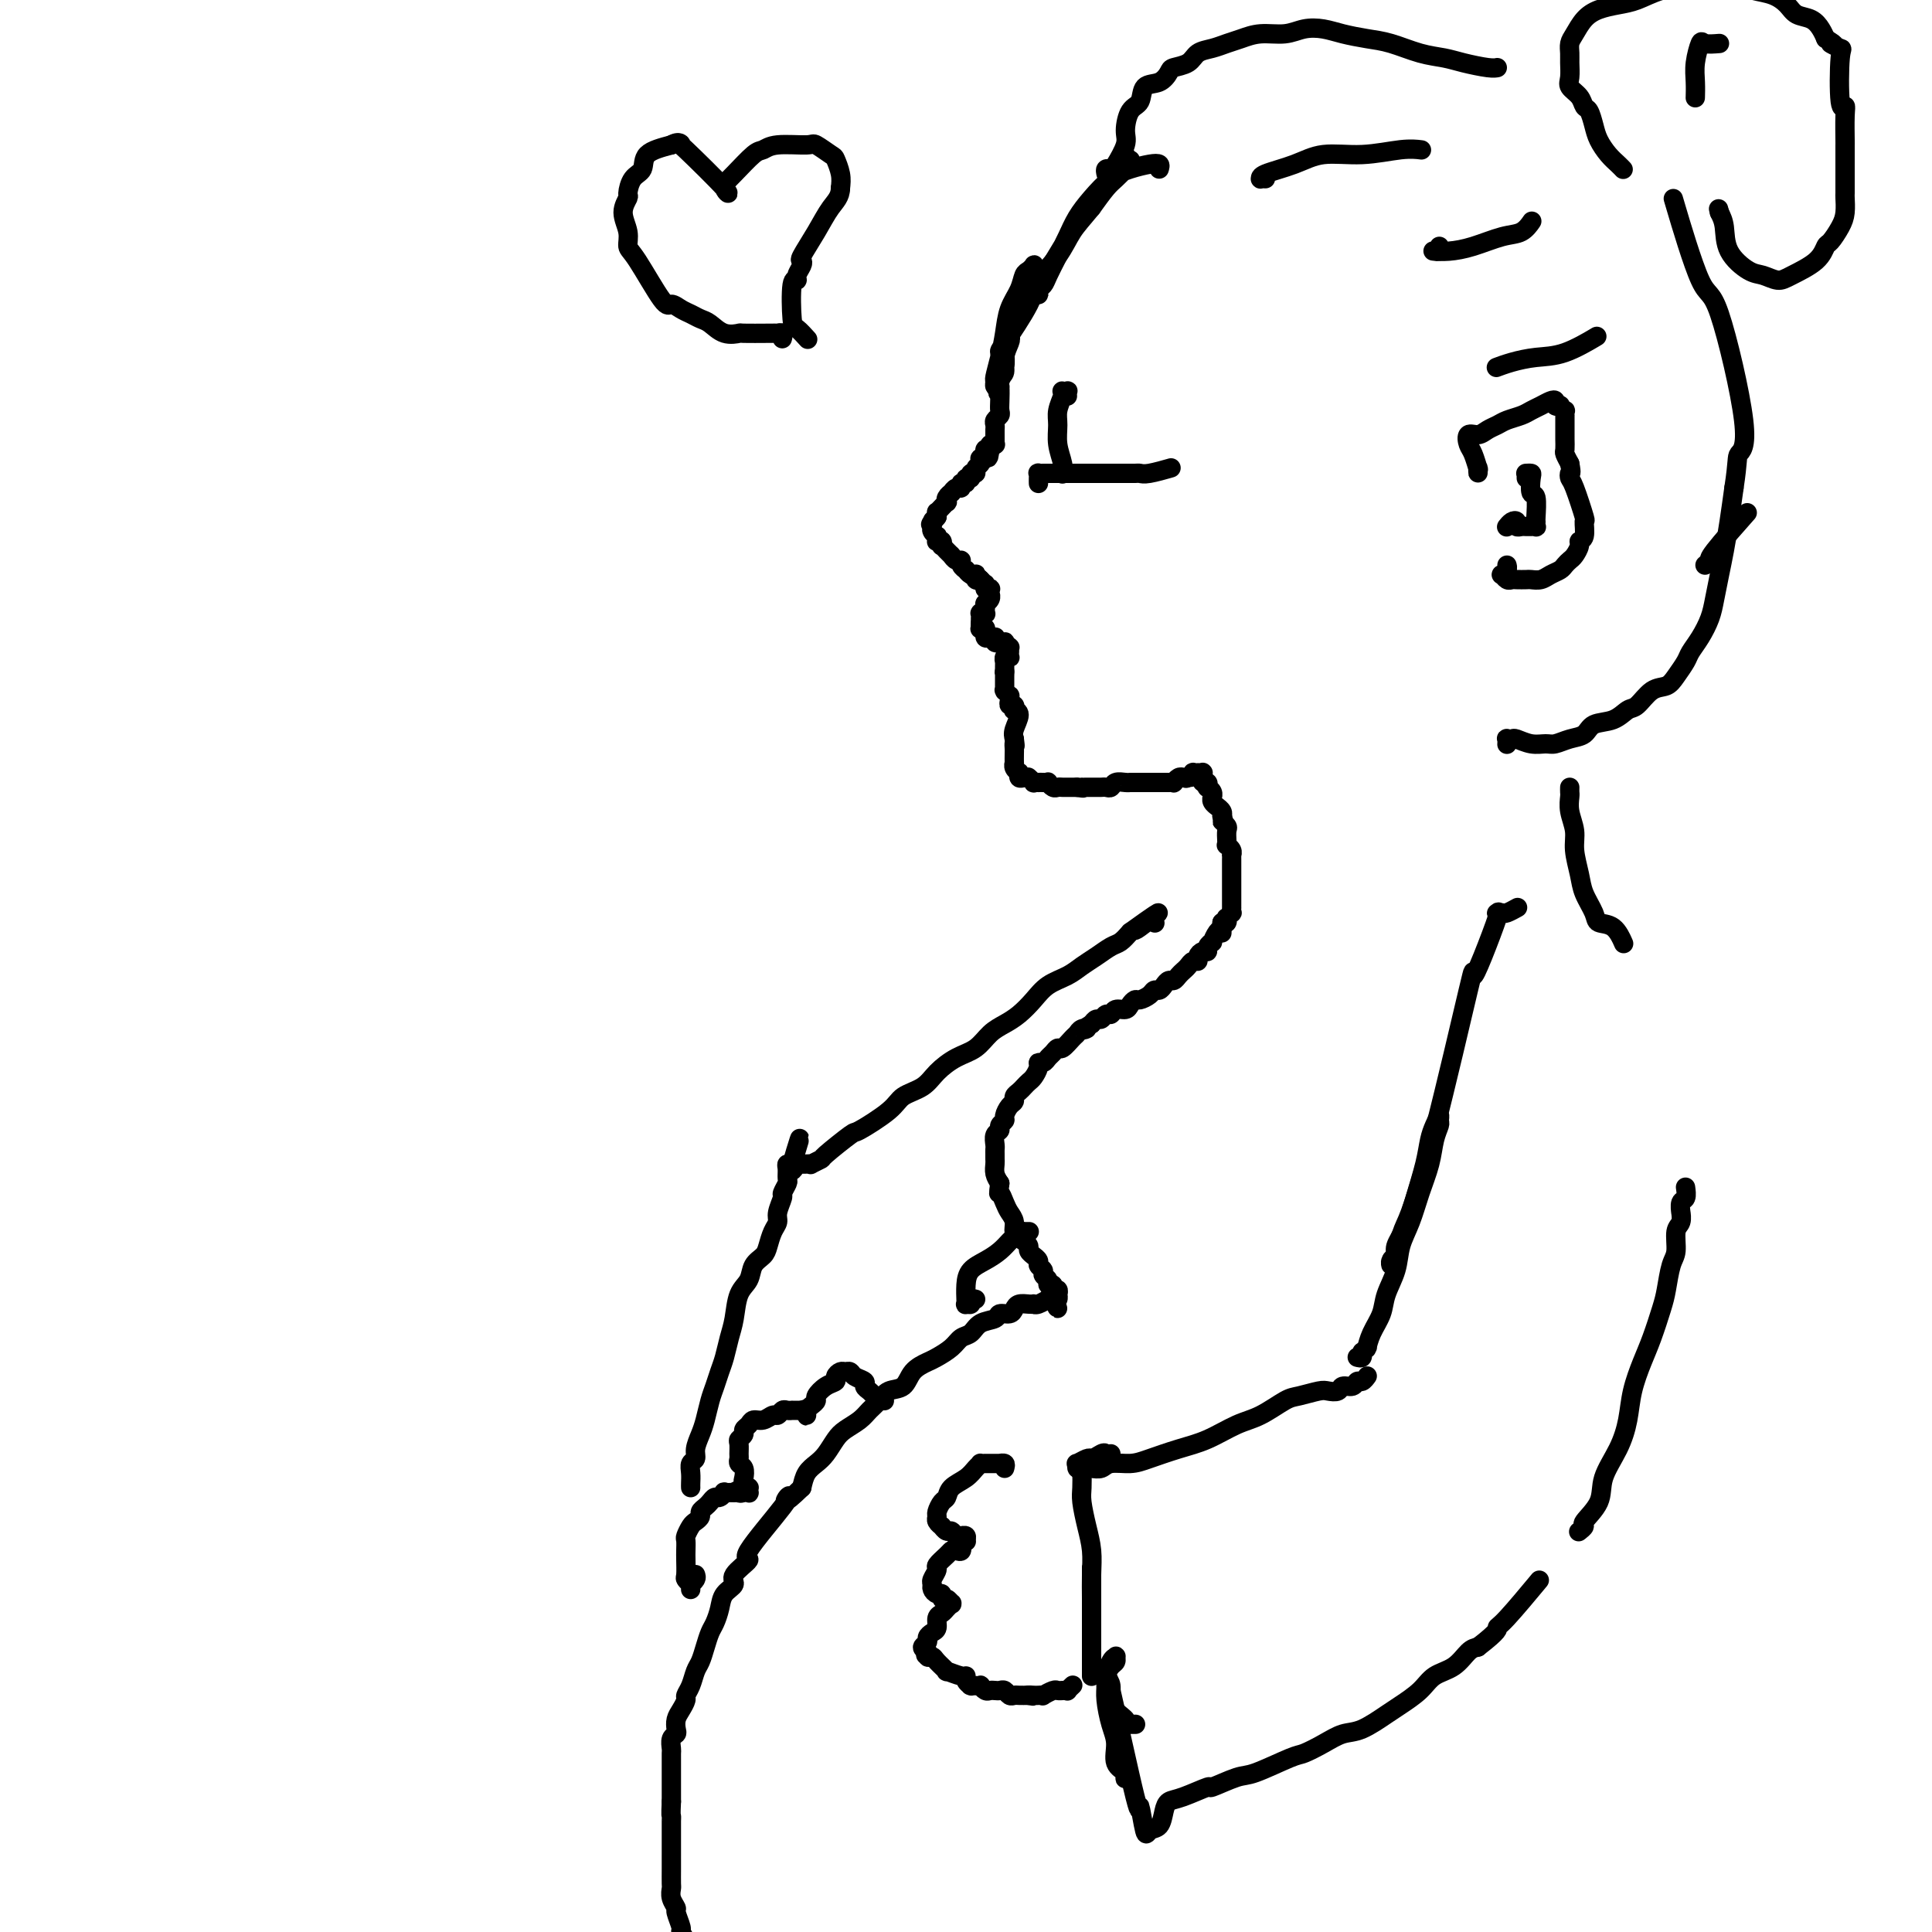 <svg viewBox='0 0 400 400' version='1.1' xmlns='http://www.w3.org/2000/svg' xmlns:xlink='http://www.w3.org/1999/xlink'><g fill='none' stroke='rgb(0,0,0)' stroke-width='4' stroke-linecap='round' stroke-linejoin='round'><path d='M240,35c0.130,-0.402 0.261,-0.803 0,-1c-0.261,-0.197 -0.913,-0.188 -2,0c-1.087,0.188 -2.609,0.556 -4,1c-1.391,0.444 -2.652,0.964 -4,2c-1.348,1.036 -2.785,2.588 -4,4c-1.215,1.412 -2.209,2.683 -3,4c-0.791,1.317 -1.378,2.681 -2,4c-0.622,1.319 -1.277,2.592 -2,4c-0.723,1.408 -1.514,2.952 -2,4c-0.486,1.048 -0.667,1.599 -1,2c-0.333,0.401 -0.818,0.651 -1,1c-0.182,0.349 -0.061,0.798 0,1c0.061,0.202 0.064,0.159 0,0c-0.064,-0.159 -0.194,-0.433 0,-1c0.194,-0.567 0.712,-1.428 1,-2c0.288,-0.572 0.346,-0.857 1,-2c0.654,-1.143 1.904,-3.145 3,-5c1.096,-1.855 2.037,-3.563 3,-5c0.963,-1.437 1.946,-2.604 3,-4c1.054,-1.396 2.177,-3.020 3,-4c0.823,-0.980 1.345,-1.316 2,-2c0.655,-0.684 1.444,-1.714 2,-2c0.556,-0.286 0.879,0.174 1,0c0.121,-0.174 0.040,-0.983 0,-1c-0.040,-0.017 -0.040,0.756 0,1c0.040,0.244 0.121,-0.042 0,0c-0.121,0.042 -0.445,0.413 -1,1c-0.555,0.587 -1.342,1.389 -2,2c-0.658,0.611 -1.188,1.032 -2,2c-0.812,0.968 -1.906,2.484 -3,4'/><path d='M226,43c-1.869,2.290 -3.040,3.514 -4,5c-0.960,1.486 -1.707,3.234 -3,5c-1.293,1.766 -3.131,3.552 -4,5c-0.869,1.448 -0.769,2.560 -2,5c-1.231,2.440 -3.794,6.208 -5,8c-1.206,1.792 -1.056,1.606 -1,2c0.056,0.394 0.019,1.367 0,2c-0.019,0.633 -0.020,0.925 0,1c0.020,0.075 0.060,-0.069 0,0c-0.060,0.069 -0.220,0.349 0,0c0.220,-0.349 0.818,-1.329 1,-2c0.182,-0.671 -0.054,-1.033 0,-2c0.054,-0.967 0.396,-2.539 1,-4c0.604,-1.461 1.468,-2.811 2,-4c0.532,-1.189 0.731,-2.217 1,-3c0.269,-0.783 0.609,-1.321 1,-2c0.391,-0.679 0.834,-1.499 1,-2c0.166,-0.501 0.055,-0.683 0,-1c-0.055,-0.317 -0.055,-0.770 0,-1c0.055,-0.230 0.166,-0.236 0,0c-0.166,0.236 -0.608,0.715 -1,1c-0.392,0.285 -0.735,0.375 -1,1c-0.265,0.625 -0.453,1.786 -1,3c-0.547,1.214 -1.453,2.482 -2,4c-0.547,1.518 -0.736,3.286 -1,5c-0.264,1.714 -0.604,3.374 -1,5c-0.396,1.626 -0.848,3.219 -1,4c-0.152,0.781 -0.002,0.749 0,1c0.002,0.251 -0.142,0.786 0,1c0.142,0.214 0.571,0.107 1,0'/><path d='M207,80c-0.684,2.952 -0.392,0.331 0,-1c0.392,-1.331 0.886,-1.372 1,-2c0.114,-0.628 -0.152,-1.844 0,-3c0.152,-1.156 0.720,-2.254 1,-3c0.280,-0.746 0.271,-1.141 0,-1c-0.271,0.141 -0.804,0.818 -1,1c-0.196,0.182 -0.056,-0.131 0,0c0.056,0.131 0.029,0.705 0,1c-0.029,0.295 -0.060,0.309 0,1c0.060,0.691 0.212,2.059 0,3c-0.212,0.941 -0.788,1.457 -1,2c-0.212,0.543 -0.061,1.115 0,2c0.061,0.885 0.030,2.082 0,3c-0.030,0.918 -0.061,1.555 0,2c0.061,0.445 0.212,0.698 0,1c-0.212,0.302 -0.789,0.654 -1,1c-0.211,0.346 -0.057,0.685 0,1c0.057,0.315 0.015,0.605 0,1c-0.015,0.395 -0.004,0.894 0,1c0.004,0.106 0.001,-0.182 0,0c-0.001,0.182 -0.001,0.833 0,1c0.001,0.167 0.001,-0.151 0,0c-0.001,0.151 -0.004,0.772 0,1c0.004,0.228 0.015,0.064 0,0c-0.015,-0.064 -0.056,-0.027 0,0c0.056,0.027 0.207,0.046 0,0c-0.207,-0.046 -0.774,-0.156 -1,0c-0.226,0.156 -0.113,0.578 0,1'/><path d='M205,93c-0.635,3.399 -0.223,0.897 0,0c0.223,-0.897 0.256,-0.189 0,0c-0.256,0.189 -0.800,-0.142 -1,0c-0.200,0.142 -0.057,0.756 0,1c0.057,0.244 0.029,0.117 0,0c-0.029,-0.117 -0.059,-0.224 0,0c0.059,0.224 0.208,0.781 0,1c-0.208,0.219 -0.773,0.101 -1,0c-0.227,-0.101 -0.118,-0.186 0,0c0.118,0.186 0.243,0.642 0,1c-0.243,0.358 -0.854,0.617 -1,1c-0.146,0.383 0.172,0.891 0,1c-0.172,0.109 -0.835,-0.182 -1,0c-0.165,0.182 0.167,0.837 0,1c-0.167,0.163 -0.832,-0.168 -1,0c-0.168,0.168 0.161,0.834 0,1c-0.161,0.166 -0.813,-0.166 -1,0c-0.187,0.166 0.090,0.832 0,1c-0.090,0.168 -0.546,-0.161 -1,0c-0.454,0.161 -0.905,0.813 -1,1c-0.095,0.187 0.167,-0.089 0,0c-0.167,0.089 -0.762,0.545 -1,1c-0.238,0.455 -0.120,0.911 0,1c0.120,0.089 0.242,-0.187 0,0c-0.242,0.187 -0.850,0.838 -1,1c-0.150,0.162 0.156,-0.167 0,0c-0.156,0.167 -0.774,0.828 -1,1c-0.226,0.172 -0.061,-0.146 0,0c0.061,0.146 0.017,0.756 0,1c-0.017,0.244 -0.009,0.122 0,0'/><path d='M194,107c-1.928,2.408 -1.248,1.429 -1,1c0.248,-0.429 0.066,-0.308 0,0c-0.066,0.308 -0.014,0.805 0,1c0.014,0.195 -0.010,0.090 0,0c0.010,-0.090 0.056,-0.164 0,0c-0.056,0.164 -0.212,0.566 0,1c0.212,0.434 0.793,0.900 1,1c0.207,0.100 0.042,-0.165 0,0c-0.042,0.165 0.040,0.761 0,1c-0.040,0.239 -0.203,0.121 0,0c0.203,-0.121 0.771,-0.244 1,0c0.229,0.244 0.118,0.854 0,1c-0.118,0.146 -0.242,-0.171 0,0c0.242,0.171 0.849,0.829 1,1c0.151,0.171 -0.153,-0.146 0,0c0.153,0.146 0.763,0.756 1,1c0.237,0.244 0.101,0.120 0,0c-0.101,-0.120 -0.167,-0.238 0,0c0.167,0.238 0.566,0.833 1,1c0.434,0.167 0.904,-0.095 1,0c0.096,0.095 -0.181,0.548 0,1c0.181,0.452 0.819,0.905 1,1c0.181,0.095 -0.096,-0.167 0,0c0.096,0.167 0.564,0.763 1,1c0.436,0.237 0.838,0.115 1,0c0.162,-0.115 0.082,-0.223 0,0c-0.082,0.223 -0.166,0.778 0,1c0.166,0.222 0.583,0.111 1,0'/><path d='M203,120c1.563,1.563 0.472,0.470 0,0c-0.472,-0.470 -0.324,-0.318 0,0c0.324,0.318 0.823,0.804 1,1c0.177,0.196 0.033,0.104 0,0c-0.033,-0.104 0.044,-0.220 0,0c-0.044,0.220 -0.208,0.776 0,1c0.208,0.224 0.789,0.115 1,0c0.211,-0.115 0.053,-0.237 0,0c-0.053,0.237 -0.000,0.833 0,1c0.000,0.167 -0.053,-0.095 0,0c0.053,0.095 0.210,0.548 0,1c-0.210,0.452 -0.788,0.905 -1,1c-0.212,0.095 -0.057,-0.167 0,0c0.057,0.167 0.016,0.763 0,1c-0.016,0.237 -0.008,0.116 0,0c0.008,-0.116 0.016,-0.228 0,0c-0.016,0.228 -0.057,0.797 0,1c0.057,0.203 0.211,0.041 0,0c-0.211,-0.041 -0.789,0.041 -1,0c-0.211,-0.041 -0.057,-0.203 0,0c0.057,0.203 0.015,0.773 0,1c-0.015,0.227 -0.004,0.112 0,0c0.004,-0.112 0.001,-0.223 0,0c-0.001,0.223 -0.000,0.778 0,1c0.000,0.222 0.000,0.111 0,0'/><path d='M203,129c-0.061,1.636 -0.213,1.227 0,1c0.213,-0.227 0.792,-0.271 1,0c0.208,0.271 0.045,0.858 0,1c-0.045,0.142 0.027,-0.159 0,0c-0.027,0.159 -0.152,0.778 0,1c0.152,0.222 0.581,0.045 1,0c0.419,-0.045 0.829,0.040 1,0c0.171,-0.040 0.102,-0.207 0,0c-0.102,0.207 -0.238,0.786 0,1c0.238,0.214 0.849,0.061 1,0c0.151,-0.061 -0.157,-0.030 0,0c0.157,0.030 0.778,0.061 1,0c0.222,-0.061 0.045,-0.212 0,0c-0.045,0.212 0.040,0.788 0,1c-0.040,0.212 -0.207,0.061 0,0c0.207,-0.061 0.787,-0.030 1,0c0.213,0.030 0.057,0.060 0,0c-0.057,-0.060 -0.016,-0.208 0,0c0.016,0.208 0.005,0.774 0,1c-0.005,0.226 -0.005,0.112 0,0c0.005,-0.112 0.015,-0.222 0,0c-0.015,0.222 -0.057,0.777 0,1c0.057,0.223 0.211,0.115 0,0c-0.211,-0.115 -0.789,-0.238 -1,0c-0.211,0.238 -0.057,0.837 0,1c0.057,0.163 0.015,-0.110 0,0c-0.015,0.110 -0.004,0.603 0,1c0.004,0.397 0.002,0.699 0,1'/><path d='M208,139c-0.155,0.574 -0.041,0.009 0,0c0.041,-0.009 0.011,0.537 0,1c-0.011,0.463 -0.003,0.841 0,1c0.003,0.159 0.001,0.099 0,0c-0.001,-0.099 0.000,-0.236 0,0c-0.000,0.236 -0.001,0.847 0,1c0.001,0.153 0.004,-0.151 0,0c-0.004,0.151 -0.015,0.758 0,1c0.015,0.242 0.057,0.120 0,0c-0.057,-0.120 -0.212,-0.238 0,0c0.212,0.238 0.793,0.833 1,1c0.207,0.167 0.042,-0.095 0,0c-0.042,0.095 0.040,0.547 0,1c-0.040,0.453 -0.202,0.907 0,1c0.202,0.093 0.768,-0.176 1,0c0.232,0.176 0.128,0.796 0,1c-0.128,0.204 -0.282,-0.007 0,0c0.282,0.007 0.999,0.233 1,1c0.001,0.767 -0.714,2.076 -1,3c-0.286,0.924 -0.143,1.462 0,2'/><path d='M210,153c0.309,2.339 0.083,1.186 0,1c-0.083,-0.186 -0.023,0.594 0,1c0.023,0.406 0.010,0.438 0,1c-0.010,0.562 -0.017,1.653 0,2c0.017,0.347 0.057,-0.050 0,0c-0.057,0.050 -0.211,0.548 0,1c0.211,0.452 0.788,0.857 1,1c0.212,0.143 0.060,0.024 0,0c-0.060,-0.024 -0.026,0.046 0,0c0.026,-0.046 0.046,-0.208 0,0c-0.046,0.208 -0.157,0.787 0,1c0.157,0.213 0.582,0.061 1,0c0.418,-0.061 0.829,-0.030 1,0c0.171,0.030 0.102,0.061 0,0c-0.102,-0.061 -0.238,-0.212 0,0c0.238,0.212 0.851,0.789 1,1c0.149,0.211 -0.166,0.057 0,0c0.166,-0.057 0.814,-0.016 1,0c0.186,0.016 -0.091,0.008 0,0c0.091,-0.008 0.549,-0.016 1,0c0.451,0.016 0.894,0.057 1,0c0.106,-0.057 -0.125,-0.211 0,0c0.125,0.211 0.607,0.789 1,1c0.393,0.211 0.696,0.057 1,0c0.304,-0.057 0.607,-0.015 1,0c0.393,0.015 0.876,0.004 1,0c0.124,-0.004 -0.111,-0.001 0,0c0.111,0.001 0.568,0.000 1,0c0.432,-0.000 0.838,-0.000 1,0c0.162,0.000 0.081,0.000 0,0'/><path d='M223,163c1.937,0.309 1.278,0.083 1,0c-0.278,-0.083 -0.177,-0.023 0,0c0.177,0.023 0.429,0.007 1,0c0.571,-0.007 1.462,-0.006 2,0c0.538,0.006 0.725,0.016 1,0c0.275,-0.016 0.638,-0.057 1,0c0.362,0.057 0.723,0.211 1,0c0.277,-0.211 0.469,-0.789 1,-1c0.531,-0.211 1.400,-0.057 2,0c0.600,0.057 0.932,0.015 1,0c0.068,-0.015 -0.126,-0.004 0,0c0.126,0.004 0.574,0.001 1,0c0.426,-0.001 0.831,-0.000 1,0c0.169,0.000 0.102,0.000 0,0c-0.102,-0.000 -0.238,-0.000 0,0c0.238,0.000 0.851,0.000 1,0c0.149,-0.000 -0.168,-0.000 0,0c0.168,0.000 0.819,0.000 1,0c0.181,-0.000 -0.109,-0.000 0,0c0.109,0.000 0.617,0.000 1,0c0.383,-0.000 0.643,-0.000 1,0c0.357,0.000 0.813,0.000 1,0c0.187,-0.000 0.107,-0.000 0,0c-0.107,0.000 -0.240,0.001 0,0c0.240,-0.001 0.852,-0.004 1,0c0.148,0.004 -0.167,0.015 0,0c0.167,-0.015 0.818,-0.056 1,0c0.182,0.056 -0.105,0.207 0,0c0.105,-0.207 0.601,-0.774 1,-1c0.399,-0.226 0.699,-0.113 1,0'/><path d='M245,161c3.647,-0.326 1.766,-0.140 1,0c-0.766,0.140 -0.415,0.234 0,0c0.415,-0.234 0.896,-0.795 1,-1c0.104,-0.205 -0.168,-0.055 0,0c0.168,0.055 0.776,0.015 1,0c0.224,-0.015 0.064,-0.004 0,0c-0.064,0.004 -0.031,0.001 0,0c0.031,-0.001 0.061,0.000 0,0c-0.061,-0.000 -0.212,-0.001 0,0c0.212,0.001 0.789,0.004 1,0c0.211,-0.004 0.056,-0.015 0,0c-0.056,0.015 -0.015,0.055 0,0c0.015,-0.055 0.003,-0.207 0,0c-0.003,0.207 0.003,0.772 0,1c-0.003,0.228 -0.015,0.118 0,0c0.015,-0.118 0.055,-0.242 0,0c-0.055,0.242 -0.207,0.852 0,1c0.207,0.148 0.773,-0.167 1,0c0.227,0.167 0.114,0.814 0,1c-0.114,0.186 -0.228,-0.091 0,0c0.228,0.091 0.797,0.550 1,1c0.203,0.450 0.039,0.890 0,1c-0.039,0.110 0.046,-0.111 0,0c-0.046,0.111 -0.222,0.555 0,1c0.222,0.445 0.844,0.890 1,1c0.156,0.110 -0.154,-0.115 0,0c0.154,0.115 0.772,0.569 1,1c0.228,0.431 0.065,0.837 0,1c-0.065,0.163 -0.033,0.081 0,0'/><path d='M253,169c0.713,1.567 -0.005,0.984 0,1c0.005,0.016 0.732,0.630 1,1c0.268,0.370 0.075,0.494 0,1c-0.075,0.506 -0.034,1.393 0,2c0.034,0.607 0.062,0.932 0,1c-0.062,0.068 -0.213,-0.122 0,0c0.213,0.122 0.789,0.558 1,1c0.211,0.442 0.057,0.892 0,1c-0.057,0.108 -0.015,-0.125 0,0c0.015,0.125 0.004,0.607 0,1c-0.004,0.393 -0.001,0.697 0,1c0.001,0.303 0.000,0.606 0,1c-0.000,0.394 -0.000,0.880 0,1c0.000,0.120 0.000,-0.127 0,0c-0.000,0.127 -0.000,0.626 0,1c0.000,0.374 0.000,0.621 0,1c-0.000,0.379 -0.000,0.889 0,1c0.000,0.111 0.000,-0.178 0,0c-0.000,0.178 -0.000,0.822 0,1c0.000,0.178 0.000,-0.111 0,0c-0.000,0.111 -0.000,0.622 0,1c0.000,0.378 0.001,0.622 0,1c-0.001,0.378 -0.004,0.890 0,1c0.004,0.110 0.015,-0.182 0,0c-0.015,0.182 -0.056,0.837 0,1c0.056,0.163 0.208,-0.166 0,0c-0.208,0.166 -0.777,0.828 -1,1c-0.223,0.172 -0.098,-0.146 0,0c0.098,0.146 0.171,0.756 0,1c-0.171,0.244 -0.585,0.122 -1,0'/><path d='M253,191c-0.012,3.637 -0.041,1.730 0,1c0.041,-0.730 0.150,-0.284 0,0c-0.150,0.284 -0.561,0.406 -1,1c-0.439,0.594 -0.905,1.661 -1,2c-0.095,0.339 0.181,-0.050 0,0c-0.181,0.050 -0.818,0.539 -1,1c-0.182,0.461 0.092,0.893 0,1c-0.092,0.107 -0.549,-0.112 -1,0c-0.451,0.112 -0.894,0.555 -1,1c-0.106,0.445 0.126,0.893 0,1c-0.126,0.107 -0.611,-0.125 -1,0c-0.389,0.125 -0.682,0.607 -1,1c-0.318,0.393 -0.663,0.696 -1,1c-0.337,0.304 -0.668,0.607 -1,1c-0.332,0.393 -0.667,0.875 -1,1c-0.333,0.125 -0.666,-0.107 -1,0c-0.334,0.107 -0.671,0.555 -1,1c-0.329,0.445 -0.651,0.889 -1,1c-0.349,0.111 -0.724,-0.111 -1,0c-0.276,0.111 -0.454,0.556 -1,1c-0.546,0.444 -1.459,0.888 -2,1c-0.541,0.112 -0.708,-0.110 -1,0c-0.292,0.110 -0.708,0.550 -1,1c-0.292,0.450 -0.459,0.909 -1,1c-0.541,0.091 -1.454,-0.187 -2,0c-0.546,0.187 -0.724,0.837 -1,1c-0.276,0.163 -0.651,-0.163 -1,0c-0.349,0.163 -0.671,0.813 -1,1c-0.329,0.187 -0.665,-0.089 -1,0c-0.335,0.089 -0.667,0.545 -1,1'/><path d='M226,212c-2.810,1.633 -1.334,1.216 -1,1c0.334,-0.216 -0.474,-0.230 -1,0c-0.526,0.230 -0.771,0.706 -1,1c-0.229,0.294 -0.443,0.407 -1,1c-0.557,0.593 -1.458,1.665 -2,2c-0.542,0.335 -0.723,-0.069 -1,0c-0.277,0.069 -0.648,0.609 -1,1c-0.352,0.391 -0.686,0.633 -1,1c-0.314,0.367 -0.609,0.858 -1,1c-0.391,0.142 -0.878,-0.064 -1,0c-0.122,0.064 0.122,0.398 0,1c-0.122,0.602 -0.611,1.471 -1,2c-0.389,0.529 -0.678,0.719 -1,1c-0.322,0.281 -0.677,0.652 -1,1c-0.323,0.348 -0.612,0.674 -1,1c-0.388,0.326 -0.873,0.651 -1,1c-0.127,0.349 0.106,0.723 0,1c-0.106,0.277 -0.549,0.456 -1,1c-0.451,0.544 -0.909,1.454 -1,2c-0.091,0.546 0.186,0.727 0,1c-0.186,0.273 -0.834,0.636 -1,1c-0.166,0.364 0.152,0.727 0,1c-0.152,0.273 -0.773,0.454 -1,1c-0.227,0.546 -0.061,1.455 0,2c0.061,0.545 0.016,0.726 0,1c-0.016,0.274 -0.001,0.640 0,1c0.001,0.360 -0.010,0.715 0,1c0.010,0.285 0.041,0.500 0,1c-0.041,0.500 -0.155,1.286 0,2c0.155,0.714 0.577,1.357 1,2'/><path d='M207,245c-0.359,2.833 -0.255,1.916 0,2c0.255,0.084 0.661,1.171 1,2c0.339,0.829 0.612,1.402 1,2c0.388,0.598 0.891,1.221 1,2c0.109,0.779 -0.177,1.714 0,2c0.177,0.286 0.817,-0.078 1,0c0.183,0.078 -0.090,0.599 0,1c0.090,0.401 0.545,0.681 1,1c0.455,0.319 0.911,0.677 1,1c0.089,0.323 -0.187,0.611 0,1c0.187,0.389 0.839,0.878 1,1c0.161,0.122 -0.168,-0.122 0,0c0.168,0.122 0.834,0.610 1,1c0.166,0.390 -0.167,0.683 0,1c0.167,0.317 0.833,0.658 1,1c0.167,0.342 -0.167,0.684 0,1c0.167,0.316 0.833,0.605 1,1c0.167,0.395 -0.165,0.894 0,1c0.165,0.106 0.829,-0.182 1,0c0.171,0.182 -0.150,0.834 0,1c0.150,0.166 0.772,-0.153 1,0c0.228,0.153 0.062,0.777 0,1c-0.062,0.223 -0.019,0.046 0,0c0.019,-0.046 0.015,0.039 0,0c-0.015,-0.039 -0.043,-0.203 0,0c0.043,0.203 0.155,0.772 0,1c-0.155,0.228 -0.578,0.114 -1,0'/><path d='M218,269c1.770,3.708 0.695,0.980 0,0c-0.695,-0.980 -1.009,-0.210 -1,0c0.009,0.210 0.340,-0.140 0,0c-0.340,0.140 -1.352,0.769 -2,1c-0.648,0.231 -0.933,0.065 -1,0c-0.067,-0.065 0.085,-0.027 0,0c-0.085,0.027 -0.408,0.045 -1,0c-0.592,-0.045 -1.452,-0.152 -2,0c-0.548,0.152 -0.784,0.565 -1,1c-0.216,0.435 -0.414,0.894 -1,1c-0.586,0.106 -1.561,-0.141 -2,0c-0.439,0.141 -0.343,0.670 -1,1c-0.657,0.330 -2.067,0.459 -3,1c-0.933,0.541 -1.390,1.492 -2,2c-0.610,0.508 -1.375,0.571 -2,1c-0.625,0.429 -1.111,1.222 -2,2c-0.889,0.778 -2.181,1.542 -3,2c-0.819,0.458 -1.164,0.612 -2,1c-0.836,0.388 -2.164,1.010 -3,2c-0.836,0.990 -1.182,2.348 -2,3c-0.818,0.652 -2.110,0.598 -3,1c-0.890,0.402 -1.379,1.262 -2,2c-0.621,0.738 -1.374,1.356 -2,2c-0.626,0.644 -1.126,1.313 -2,2c-0.874,0.687 -2.122,1.391 -3,2c-0.878,0.609 -1.387,1.125 -2,2c-0.613,0.875 -1.329,2.111 -2,3c-0.671,0.889 -1.296,1.432 -2,2c-0.704,0.568 -1.487,1.162 -2,2c-0.513,0.838 -0.757,1.919 -1,3'/><path d='M166,308c-4.294,4.185 -3.530,2.648 -3,2c0.530,-0.648 0.827,-0.406 -1,2c-1.827,2.406 -5.778,6.976 -7,9c-1.222,2.024 0.286,1.504 0,2c-0.286,0.496 -2.367,2.010 -3,3c-0.633,0.990 0.181,1.458 0,2c-0.181,0.542 -1.358,1.159 -2,2c-0.642,0.841 -0.749,1.906 -1,3c-0.251,1.094 -0.645,2.217 -1,3c-0.355,0.783 -0.672,1.224 -1,2c-0.328,0.776 -0.666,1.885 -1,3c-0.334,1.115 -0.663,2.234 -1,3c-0.337,0.766 -0.682,1.178 -1,2c-0.318,0.822 -0.611,2.054 -1,3c-0.389,0.946 -0.875,1.605 -1,2c-0.125,0.395 0.111,0.526 0,1c-0.111,0.474 -0.569,1.292 -1,2c-0.431,0.708 -0.833,1.307 -1,2c-0.167,0.693 -0.097,1.480 0,2c0.097,0.520 0.222,0.773 0,1c-0.222,0.227 -0.792,0.428 -1,1c-0.208,0.572 -0.056,1.514 0,2c0.056,0.486 0.015,0.514 0,1c-0.015,0.486 -0.004,1.428 0,2c0.004,0.572 0.001,0.772 0,1c-0.001,0.228 -0.000,0.484 0,1c0.000,0.516 0.000,1.293 0,2c-0.000,0.707 -0.000,1.345 0,2c0.000,0.655 0.000,1.328 0,2'/><path d='M139,373c-0.155,3.260 -0.041,2.911 0,3c0.041,0.089 0.011,0.617 0,1c-0.011,0.383 -0.003,0.621 0,2c0.003,1.379 0.001,3.899 0,5c-0.001,1.101 -0.001,0.784 0,1c0.001,0.216 0.004,0.965 0,2c-0.004,1.035 -0.016,2.355 0,3c0.016,0.645 0.061,0.614 0,1c-0.061,0.386 -0.228,1.188 0,2c0.228,0.812 0.850,1.635 1,2c0.150,0.365 -0.171,0.272 0,1c0.171,0.728 0.834,2.278 1,3c0.166,0.722 -0.167,0.616 0,1c0.167,0.384 0.832,1.258 1,2c0.168,0.742 -0.161,1.354 0,2c0.161,0.646 0.813,1.328 1,2c0.187,0.672 -0.091,1.335 0,2c0.091,0.665 0.549,1.332 1,2c0.451,0.668 0.893,1.338 1,2c0.107,0.662 -0.122,1.317 0,2c0.122,0.683 0.595,1.395 1,2c0.405,0.605 0.742,1.103 1,2c0.258,0.897 0.437,2.195 1,3c0.563,0.805 1.509,1.119 2,2c0.491,0.881 0.527,2.329 1,3c0.473,0.671 1.384,0.564 2,1c0.616,0.436 0.938,1.416 1,2c0.062,0.584 -0.137,0.773 0,1c0.137,0.227 0.611,0.494 1,1c0.389,0.506 0.695,1.253 1,2'/><path d='M156,433c1.879,3.117 1.077,1.409 1,1c-0.077,-0.409 0.572,0.481 1,1c0.428,0.519 0.634,0.667 1,1c0.366,0.333 0.890,0.849 1,1c0.110,0.151 -0.194,-0.065 0,0c0.194,0.065 0.887,0.409 1,1c0.113,0.591 -0.354,1.428 0,2c0.354,0.572 1.530,0.878 2,1c0.470,0.122 0.235,0.061 0,0'/><path d='M221,82c-0.030,-0.422 -0.059,-0.844 0,-1c0.059,-0.156 0.208,-0.047 0,0c-0.208,0.047 -0.773,0.031 -1,0c-0.227,-0.031 -0.114,-0.077 0,0c0.114,0.077 0.231,0.279 0,1c-0.231,0.721 -0.808,1.962 -1,3c-0.192,1.038 0.001,1.872 0,3c-0.001,1.128 -0.196,2.550 0,4c0.196,1.450 0.784,2.929 1,4c0.216,1.071 0.062,1.735 0,2c-0.062,0.265 -0.031,0.133 0,0'/><path d='M215,100c0.002,0.083 0.005,0.166 0,0c-0.005,-0.166 -0.016,-0.580 0,-1c0.016,-0.420 0.059,-0.845 0,-1c-0.059,-0.155 -0.222,-0.042 0,0c0.222,0.042 0.828,0.011 1,0c0.172,-0.011 -0.091,-0.003 0,0c0.091,0.003 0.537,0.001 1,0c0.463,-0.001 0.943,-0.000 2,0c1.057,0.000 2.692,0.000 4,0c1.308,-0.000 2.291,0.000 3,0c0.709,-0.000 1.145,-0.000 2,0c0.855,0.000 2.127,0.001 3,0c0.873,-0.001 1.345,-0.004 2,0c0.655,0.004 1.493,0.015 2,0c0.507,-0.015 0.682,-0.056 1,0c0.318,0.056 0.778,0.207 2,0c1.222,-0.207 3.206,-0.774 4,-1c0.794,-0.226 0.397,-0.113 0,0'/><path d='M144,326c0.113,0.301 0.226,0.602 0,1c-0.226,0.398 -0.793,0.892 -1,1c-0.207,0.108 -0.056,-0.171 0,0c0.056,0.171 0.016,0.793 0,1c-0.016,0.207 -0.008,-0.001 0,0c0.008,0.001 0.016,0.209 0,0c-0.016,-0.209 -0.057,-0.836 0,-1c0.057,-0.164 0.211,0.136 0,0c-0.211,-0.136 -0.788,-0.709 -1,-1c-0.212,-0.291 -0.057,-0.300 0,-1c0.057,-0.700 0.018,-2.089 0,-3c-0.018,-0.911 -0.016,-1.343 0,-2c0.016,-0.657 0.047,-1.538 0,-2c-0.047,-0.462 -0.171,-0.505 0,-1c0.171,-0.495 0.637,-1.442 1,-2c0.363,-0.558 0.622,-0.727 1,-1c0.378,-0.273 0.875,-0.652 1,-1c0.125,-0.348 -0.122,-0.667 0,-1c0.122,-0.333 0.611,-0.682 1,-1c0.389,-0.318 0.677,-0.607 1,-1c0.323,-0.393 0.683,-0.890 1,-1c0.317,-0.110 0.593,0.167 1,0c0.407,-0.167 0.944,-0.777 1,-1c0.056,-0.223 -0.370,-0.060 0,0c0.370,0.060 1.534,0.017 2,0c0.466,-0.017 0.233,-0.009 0,0'/><path d='M152,309c1.559,-1.083 0.957,-0.290 1,0c0.043,0.290 0.729,0.079 1,0c0.271,-0.079 0.125,-0.025 0,0c-0.125,0.025 -0.229,0.022 0,0c0.229,-0.022 0.790,-0.062 1,0c0.210,0.062 0.070,0.225 0,0c-0.070,-0.225 -0.070,-0.838 0,-1c0.070,-0.162 0.211,0.125 0,0c-0.211,-0.125 -0.775,-0.664 -1,-1c-0.225,-0.336 -0.113,-0.470 0,-1c0.113,-0.530 0.227,-1.455 0,-2c-0.227,-0.545 -0.794,-0.709 -1,-1c-0.206,-0.291 -0.051,-0.708 0,-1c0.051,-0.292 -0.001,-0.460 0,-1c0.001,-0.540 0.056,-1.454 0,-2c-0.056,-0.546 -0.223,-0.725 0,-1c0.223,-0.275 0.836,-0.647 1,-1c0.164,-0.353 -0.121,-0.687 0,-1c0.121,-0.313 0.648,-0.605 1,-1c0.352,-0.395 0.528,-0.894 1,-1c0.472,-0.106 1.239,0.182 2,0c0.761,-0.182 1.514,-0.833 2,-1c0.486,-0.167 0.704,0.151 1,0c0.296,-0.151 0.671,-0.773 1,-1c0.329,-0.227 0.614,-0.061 1,0c0.386,0.061 0.874,0.016 1,0c0.126,-0.016 -0.111,-0.004 0,0c0.111,0.004 0.568,0.001 1,0c0.432,-0.001 0.838,-0.000 1,0c0.162,0.000 0.081,0.000 0,0'/><path d='M166,292c2.084,-0.676 1.293,-0.366 1,0c-0.293,0.366 -0.088,0.788 0,1c0.088,0.212 0.061,0.212 0,0c-0.061,-0.212 -0.154,-0.638 0,-1c0.154,-0.362 0.557,-0.660 1,-1c0.443,-0.340 0.927,-0.721 1,-1c0.073,-0.279 -0.265,-0.457 0,-1c0.265,-0.543 1.131,-1.452 2,-2c0.869,-0.548 1.739,-0.736 2,-1c0.261,-0.264 -0.086,-0.604 0,-1c0.086,-0.396 0.605,-0.849 1,-1c0.395,-0.151 0.665,0.001 1,0c0.335,-0.001 0.734,-0.155 1,0c0.266,0.155 0.400,0.619 1,1c0.600,0.381 1.667,0.680 2,1c0.333,0.320 -0.070,0.660 0,1c0.070,0.340 0.611,0.680 1,1c0.389,0.320 0.626,0.622 1,1c0.374,0.378 0.885,0.833 1,1c0.115,0.167 -0.165,0.045 0,0c0.165,-0.045 0.775,-0.012 1,0c0.225,0.012 0.064,0.003 0,0c-0.064,-0.003 -0.032,-0.002 0,0'/><path d='M143,308c-0.009,-0.252 -0.017,-0.503 0,-1c0.017,-0.497 0.060,-1.238 0,-2c-0.060,-0.762 -0.223,-1.543 0,-2c0.223,-0.457 0.833,-0.590 1,-1c0.167,-0.410 -0.110,-1.096 0,-2c0.110,-0.904 0.607,-2.027 1,-3c0.393,-0.973 0.683,-1.796 1,-3c0.317,-1.204 0.662,-2.790 1,-4c0.338,-1.210 0.668,-2.044 1,-3c0.332,-0.956 0.665,-2.034 1,-3c0.335,-0.966 0.671,-1.819 1,-3c0.329,-1.181 0.650,-2.690 1,-4c0.350,-1.310 0.727,-2.420 1,-4c0.273,-1.580 0.440,-3.630 1,-5c0.560,-1.370 1.512,-2.061 2,-3c0.488,-0.939 0.513,-2.124 1,-3c0.487,-0.876 1.436,-1.441 2,-2c0.564,-0.559 0.744,-1.113 1,-2c0.256,-0.887 0.589,-2.106 1,-3c0.411,-0.894 0.898,-1.462 1,-2c0.102,-0.538 -0.183,-1.046 0,-2c0.183,-0.954 0.834,-2.353 1,-3c0.166,-0.647 -0.153,-0.541 0,-1c0.153,-0.459 0.777,-1.482 1,-2c0.223,-0.518 0.046,-0.531 0,-1c-0.046,-0.469 0.039,-1.394 0,-2c-0.039,-0.606 -0.203,-0.894 0,-1c0.203,-0.106 0.772,-0.030 1,0c0.228,0.030 0.114,0.015 0,0'/><path d='M164,241c3.183,-10.365 0.642,-2.777 0,0c-0.642,2.777 0.615,0.744 1,0c0.385,-0.744 -0.103,-0.200 0,0c0.103,0.200 0.796,0.055 1,0c0.204,-0.055 -0.081,-0.018 0,0c0.081,0.018 0.528,0.019 1,0c0.472,-0.019 0.968,-0.059 1,0c0.032,0.059 -0.399,0.215 0,0c0.399,-0.215 1.630,-0.802 2,-1c0.370,-0.198 -0.121,-0.007 1,-1c1.121,-0.993 3.854,-3.171 5,-4c1.146,-0.829 0.704,-0.308 2,-1c1.296,-0.692 4.331,-2.598 6,-4c1.669,-1.402 1.973,-2.300 3,-3c1.027,-0.700 2.778,-1.202 4,-2c1.222,-0.798 1.916,-1.890 3,-3c1.084,-1.110 2.558,-2.236 4,-3c1.442,-0.764 2.851,-1.166 4,-2c1.149,-0.834 2.039,-2.100 3,-3c0.961,-0.900 1.993,-1.434 3,-2c1.007,-0.566 1.988,-1.163 3,-2c1.012,-0.837 2.056,-1.915 3,-3c0.944,-1.085 1.790,-2.179 3,-3c1.210,-0.821 2.785,-1.371 4,-2c1.215,-0.629 2.069,-1.337 3,-2c0.931,-0.663 1.940,-1.281 3,-2c1.060,-0.719 2.170,-1.540 3,-2c0.830,-0.460 1.380,-0.560 2,-1c0.620,-0.440 1.310,-1.220 2,-2'/><path d='M234,193c10.325,-7.437 4.139,-2.530 2,-1c-2.139,1.530 -0.230,-0.319 1,-1c1.230,-0.681 1.780,-0.195 2,0c0.220,0.195 0.110,0.097 0,0'/><path d='M202,269c-0.453,-0.116 -0.906,-0.232 -1,0c-0.094,0.232 0.171,0.811 0,1c-0.171,0.189 -0.778,-0.011 -1,0c-0.222,0.011 -0.058,0.232 0,0c0.058,-0.232 0.010,-0.916 0,-1c-0.010,-0.084 0.017,0.431 0,0c-0.017,-0.431 -0.079,-1.807 0,-3c0.079,-1.193 0.297,-2.203 1,-3c0.703,-0.797 1.890,-1.380 3,-2c1.110,-0.620 2.143,-1.276 3,-2c0.857,-0.724 1.536,-1.514 2,-2c0.464,-0.486 0.712,-0.666 1,-1c0.288,-0.334 0.617,-0.822 1,-1c0.383,-0.178 0.821,-0.048 1,0c0.179,0.048 0.101,0.013 0,0c-0.101,-0.013 -0.223,-0.003 0,0c0.223,0.003 0.791,0.001 1,0c0.209,-0.001 0.060,-0.000 0,0c-0.060,0.000 -0.030,0.000 0,0'/><path d='M208,304c0.120,-0.423 0.240,-0.845 0,-1c-0.240,-0.155 -0.839,-0.041 -1,0c-0.161,0.041 0.116,0.011 0,0c-0.116,-0.011 -0.623,-0.003 -1,0c-0.377,0.003 -0.622,0.000 -1,0c-0.378,-0.000 -0.888,0.002 -1,0c-0.112,-0.002 0.176,-0.009 0,0c-0.176,0.009 -0.814,0.032 -1,0c-0.186,-0.032 0.080,-0.121 0,0c-0.080,0.121 -0.508,0.451 -1,1c-0.492,0.549 -1.050,1.317 -2,2c-0.950,0.683 -2.293,1.282 -3,2c-0.707,0.718 -0.779,1.554 -1,2c-0.221,0.446 -0.591,0.502 -1,1c-0.409,0.498 -0.856,1.439 -1,2c-0.144,0.561 0.017,0.743 0,1c-0.017,0.257 -0.212,0.590 0,1c0.212,0.410 0.830,0.898 1,1c0.170,0.102 -0.108,-0.183 0,0c0.108,0.183 0.602,0.834 1,1c0.398,0.166 0.699,-0.153 1,0c0.301,0.153 0.602,0.777 1,1c0.398,0.223 0.892,0.046 1,0c0.108,-0.046 -0.171,0.039 0,0c0.171,-0.039 0.792,-0.204 1,0c0.208,0.204 0.004,0.776 0,1c-0.004,0.224 0.191,0.099 0,0c-0.191,-0.099 -0.769,-0.171 -1,0c-0.231,0.171 -0.116,0.586 0,1'/><path d='M199,320c0.446,1.627 -0.440,1.194 -1,1c-0.560,-0.194 -0.795,-0.150 -1,0c-0.205,0.150 -0.380,0.408 -1,1c-0.620,0.592 -1.683,1.520 -2,2c-0.317,0.480 0.114,0.511 0,1c-0.114,0.489 -0.773,1.436 -1,2c-0.227,0.564 -0.023,0.744 0,1c0.023,0.256 -0.135,0.590 0,1c0.135,0.410 0.562,0.898 1,1c0.438,0.102 0.888,-0.183 1,0c0.112,0.183 -0.114,0.834 0,1c0.114,0.166 0.566,-0.152 1,0c0.434,0.152 0.848,0.773 1,1c0.152,0.227 0.042,0.060 0,0c-0.042,-0.060 -0.014,-0.013 0,0c0.014,0.013 0.015,-0.007 0,0c-0.015,0.007 -0.047,0.042 0,0c0.047,-0.042 0.171,-0.162 0,0c-0.171,0.162 -0.637,0.607 -1,1c-0.363,0.393 -0.623,0.735 -1,1c-0.377,0.265 -0.870,0.452 -1,1c-0.130,0.548 0.104,1.456 0,2c-0.104,0.544 -0.547,0.723 -1,1c-0.453,0.277 -0.915,0.652 -1,1c-0.085,0.348 0.208,0.671 0,1c-0.208,0.329 -0.917,0.666 -1,1c-0.083,0.334 0.458,0.667 1,1'/><path d='M192,342c-0.759,1.484 -0.157,0.195 0,0c0.157,-0.195 -0.133,0.703 0,1c0.133,0.297 0.687,-0.007 1,0c0.313,0.007 0.385,0.327 1,1c0.615,0.673 1.771,1.700 2,2c0.229,0.300 -0.471,-0.126 0,0c0.471,0.126 2.112,0.804 3,1c0.888,0.196 1.021,-0.091 1,0c-0.021,0.091 -0.198,0.560 0,1c0.198,0.440 0.770,0.850 1,1c0.230,0.150 0.118,0.041 0,0c-0.118,-0.041 -0.243,-0.012 0,0c0.243,0.012 0.853,0.007 1,0c0.147,-0.007 -0.168,-0.016 0,0c0.168,0.016 0.818,0.057 1,0c0.182,-0.057 -0.106,-0.211 0,0c0.106,0.211 0.606,0.788 1,1c0.394,0.212 0.683,0.061 1,0c0.317,-0.061 0.663,-0.030 1,0c0.337,0.030 0.667,0.061 1,0c0.333,-0.061 0.669,-0.212 1,0c0.331,0.212 0.656,0.789 1,1c0.344,0.211 0.708,0.057 1,0c0.292,-0.057 0.512,-0.016 1,0c0.488,0.016 1.244,0.008 2,0'/><path d='M213,351c1.807,0.310 0.325,0.084 0,0c-0.325,-0.084 0.508,-0.026 1,0c0.492,0.026 0.642,0.021 1,0c0.358,-0.021 0.923,-0.058 1,0c0.077,0.058 -0.333,0.212 0,0c0.333,-0.212 1.409,-0.789 2,-1c0.591,-0.211 0.698,-0.057 1,0c0.302,0.057 0.798,0.016 1,0c0.202,-0.016 0.111,-0.008 0,0c-0.111,0.008 -0.240,0.016 0,0c0.240,-0.016 0.849,-0.057 1,0c0.151,0.057 -0.155,0.211 0,0c0.155,-0.211 0.773,-0.788 1,-1c0.227,-0.212 0.065,-0.061 0,0c-0.065,0.061 -0.032,0.030 0,0'/><path d='M230,301c-0.392,0.053 -0.785,0.107 -1,0c-0.215,-0.107 -0.254,-0.373 -1,0c-0.746,0.373 -2.201,1.386 -3,2c-0.799,0.614 -0.943,0.831 -1,1c-0.057,0.169 -0.025,0.291 0,1c0.025,0.709 0.045,2.005 0,3c-0.045,0.995 -0.156,1.689 0,3c0.156,1.311 0.578,3.239 1,5c0.422,1.761 0.845,3.355 1,5c0.155,1.645 0.041,3.340 0,5c-0.041,1.660 -0.011,3.285 0,5c0.011,1.715 0.003,3.521 0,5c-0.003,1.479 -0.001,2.631 0,4c0.001,1.369 0.000,2.956 0,4c-0.000,1.044 -0.000,1.546 0,2c0.000,0.454 0.000,0.861 0,1c-0.000,0.139 -0.000,0.009 0,0c0.000,-0.009 0.000,0.104 0,0c-0.000,-0.104 -0.000,-0.425 0,-1c0.000,-0.575 0.000,-1.406 0,-3c-0.000,-1.594 -0.000,-3.953 0,-6c0.000,-2.047 0.000,-3.782 0,-6c-0.000,-2.218 -0.000,-4.919 0,-6c0.000,-1.081 0.000,-0.540 0,0'/><path d='M227,302c0.099,-0.009 0.199,-0.017 0,0c-0.199,0.017 -0.695,0.061 -1,0c-0.305,-0.061 -0.419,-0.227 -1,0c-0.581,0.227 -1.631,0.845 -2,1c-0.369,0.155 -0.058,-0.155 0,0c0.058,0.155 -0.136,0.775 0,1c0.136,0.225 0.601,0.056 1,0c0.399,-0.056 0.732,-0.000 1,0c0.268,0.000 0.471,-0.055 1,0c0.529,0.055 1.385,0.219 2,0c0.615,-0.219 0.987,-0.820 2,-1c1.013,-0.180 2.665,0.061 4,0c1.335,-0.061 2.354,-0.424 4,-1c1.646,-0.576 3.918,-1.366 6,-2c2.082,-0.634 3.973,-1.111 6,-2c2.027,-0.889 4.189,-2.189 6,-3c1.811,-0.811 3.272,-1.132 5,-2c1.728,-0.868 3.724,-2.284 5,-3c1.276,-0.716 1.832,-0.732 3,-1c1.168,-0.268 2.947,-0.789 4,-1c1.053,-0.211 1.381,-0.113 2,0c0.619,0.113 1.527,0.242 2,0c0.473,-0.242 0.509,-0.853 1,-1c0.491,-0.147 1.438,0.171 2,0c0.562,-0.171 0.739,-0.830 1,-1c0.261,-0.170 0.606,0.150 1,0c0.394,-0.150 0.837,-0.771 1,-1c0.163,-0.229 0.047,-0.065 0,0c-0.047,0.065 -0.023,0.033 0,0'/><path d='M235,357c-0.033,0.000 -0.066,0.001 0,0c0.066,-0.001 0.231,-0.002 0,0c-0.231,0.002 -0.857,0.007 -1,0c-0.143,-0.007 0.195,-0.027 0,0c-0.195,0.027 -0.925,0.102 -1,0c-0.075,-0.102 0.506,-0.381 0,-1c-0.506,-0.619 -2.097,-1.578 -3,-3c-0.903,-1.422 -1.117,-3.306 -1,-5c0.117,-1.694 0.564,-3.198 1,-4c0.436,-0.802 0.859,-0.902 1,-1c0.141,-0.098 -0.001,-0.192 0,0c0.001,0.192 0.143,0.671 0,1c-0.143,0.329 -0.572,0.506 -1,1c-0.428,0.494 -0.857,1.303 -1,2c-0.143,0.697 -0.002,1.282 0,2c0.002,0.718 -0.136,1.568 0,3c0.136,1.432 0.544,3.445 1,5c0.456,1.555 0.959,2.653 1,4c0.041,1.347 -0.381,2.944 0,4c0.381,1.056 1.563,1.573 2,2c0.437,0.427 0.128,0.765 0,1c-0.128,0.235 -0.077,0.366 0,0c0.077,-0.366 0.179,-1.228 0,-2c-0.179,-0.772 -0.639,-1.453 -1,-3c-0.361,-1.547 -0.623,-3.961 -1,-6c-0.377,-2.039 -0.871,-3.703 -1,-5c-0.129,-1.297 0.106,-2.228 0,-3c-0.106,-0.772 -0.553,-1.386 -1,-2'/><path d='M229,347c-0.602,-2.921 -0.105,-0.224 0,0c0.105,0.224 -0.180,-2.024 1,3c1.180,5.024 3.825,17.321 5,22c1.175,4.679 0.878,1.742 1,2c0.122,0.258 0.662,3.712 1,5c0.338,1.288 0.475,0.410 1,0c0.525,-0.410 1.438,-0.353 2,-1c0.562,-0.647 0.773,-2.000 1,-3c0.227,-1.000 0.470,-1.648 1,-2c0.530,-0.352 1.348,-0.407 3,-1c1.652,-0.593 4.137,-1.725 5,-2c0.863,-0.275 0.102,0.306 1,0c0.898,-0.306 3.454,-1.499 5,-2c1.546,-0.501 2.083,-0.309 4,-1c1.917,-0.691 5.214,-2.263 7,-3c1.786,-0.737 2.061,-0.638 3,-1c0.939,-0.362 2.543,-1.184 4,-2c1.457,-0.816 2.768,-1.625 4,-2c1.232,-0.375 2.387,-0.317 4,-1c1.613,-0.683 3.684,-2.107 5,-3c1.316,-0.893 1.875,-1.255 3,-2c1.125,-0.745 2.815,-1.874 4,-3c1.185,-1.126 1.864,-2.250 3,-3c1.136,-0.750 2.729,-1.125 4,-2c1.271,-0.875 2.220,-2.250 3,-3c0.780,-0.750 1.390,-0.875 2,-1'/><path d='M306,341c4.593,-3.526 4.077,-3.842 4,-4c-0.077,-0.158 0.287,-0.158 2,-2c1.713,-1.842 4.775,-5.526 6,-7c1.225,-1.474 0.612,-0.737 0,0'/><path d='M281,281c0.425,0.111 0.850,0.222 1,0c0.150,-0.222 0.026,-0.778 0,-1c-0.026,-0.222 0.045,-0.110 0,0c-0.045,0.110 -0.206,0.218 0,0c0.206,-0.218 0.780,-0.760 1,-1c0.220,-0.240 0.085,-0.177 0,0c-0.085,0.177 -0.121,0.467 0,0c0.121,-0.467 0.399,-1.692 1,-3c0.601,-1.308 1.526,-2.701 2,-4c0.474,-1.299 0.497,-2.506 1,-4c0.503,-1.494 1.487,-3.277 2,-5c0.513,-1.723 0.557,-3.388 1,-5c0.443,-1.612 1.285,-3.171 2,-5c0.715,-1.829 1.302,-3.928 2,-6c0.698,-2.072 1.508,-4.115 2,-6c0.492,-1.885 0.665,-3.610 1,-5c0.335,-1.390 0.833,-2.445 1,-3c0.167,-0.555 0.004,-0.608 0,-1c-0.004,-0.392 0.150,-1.121 0,-1c-0.150,0.121 -0.606,1.091 -1,2c-0.394,0.909 -0.726,1.756 -1,3c-0.274,1.244 -0.489,2.887 -1,5c-0.511,2.113 -1.318,4.698 -2,7c-0.682,2.302 -1.240,4.320 -2,6c-0.760,1.680 -1.721,3.022 -2,4c-0.279,0.978 0.124,1.594 0,2c-0.124,0.406 -0.776,0.604 -1,1c-0.224,0.396 -0.022,0.991 0,1c0.022,0.009 -0.137,-0.569 0,-1c0.137,-0.431 0.568,-0.716 1,-1'/><path d='M289,260c-1.236,3.421 0.175,-1.525 1,-4c0.825,-2.475 1.063,-2.478 2,-5c0.937,-2.522 2.574,-7.563 5,-17c2.426,-9.437 5.641,-23.271 7,-29c1.359,-5.729 0.861,-3.353 1,-3c0.139,0.353 0.916,-1.317 2,-4c1.084,-2.683 2.474,-6.378 3,-8c0.526,-1.622 0.187,-1.170 0,-1c-0.187,0.170 -0.221,0.059 0,0c0.221,-0.059 0.698,-0.067 1,0c0.302,0.067 0.427,0.210 1,0c0.573,-0.210 1.592,-0.774 2,-1c0.408,-0.226 0.204,-0.113 0,0'/><path d='M327,317c-0.137,0.107 -0.274,0.215 0,0c0.274,-0.215 0.958,-0.751 1,-1c0.042,-0.249 -0.560,-0.210 0,-1c0.560,-0.790 2.282,-2.407 3,-4c0.718,-1.593 0.433,-3.160 1,-5c0.567,-1.840 1.986,-3.953 3,-6c1.014,-2.047 1.623,-4.029 2,-6c0.377,-1.971 0.521,-3.932 1,-6c0.479,-2.068 1.294,-4.241 2,-6c0.706,-1.759 1.304,-3.102 2,-5c0.696,-1.898 1.492,-4.350 2,-6c0.508,-1.650 0.728,-2.496 1,-4c0.272,-1.504 0.595,-3.665 1,-5c0.405,-1.335 0.894,-1.844 1,-3c0.106,-1.156 -0.169,-2.958 0,-4c0.169,-1.042 0.781,-1.325 1,-2c0.219,-0.675 0.045,-1.743 0,-2c-0.045,-0.257 0.041,0.299 0,0c-0.041,-0.299 -0.207,-1.451 0,-2c0.207,-0.549 0.786,-0.494 1,-1c0.214,-0.506 0.061,-1.573 0,-2c-0.061,-0.427 -0.031,-0.213 0,0'/><path d='M229,36c-0.099,-0.425 -0.199,-0.850 0,-1c0.199,-0.150 0.696,-0.026 1,0c0.304,0.026 0.414,-0.046 1,-1c0.586,-0.954 1.647,-2.788 2,-4c0.353,-1.212 -0.001,-1.801 0,-3c0.001,-1.199 0.358,-3.007 1,-4c0.642,-0.993 1.571,-1.169 2,-2c0.429,-0.831 0.360,-2.316 1,-3c0.640,-0.684 1.991,-0.568 3,-1c1.009,-0.432 1.677,-1.411 2,-2c0.323,-0.589 0.302,-0.788 1,-1c0.698,-0.212 2.115,-0.438 3,-1c0.885,-0.562 1.239,-1.461 2,-2c0.761,-0.539 1.929,-0.718 3,-1c1.071,-0.282 2.046,-0.668 3,-1c0.954,-0.332 1.886,-0.612 3,-1c1.114,-0.388 2.411,-0.886 4,-1c1.589,-0.114 3.470,0.155 5,0c1.530,-0.155 2.707,-0.733 4,-1c1.293,-0.267 2.701,-0.222 4,0c1.299,0.222 2.490,0.623 4,1c1.510,0.377 3.340,0.731 5,1c1.660,0.269 3.152,0.454 5,1c1.848,0.546 4.054,1.453 6,2c1.946,0.547 3.632,0.735 5,1c1.368,0.265 2.418,0.607 4,1c1.582,0.393 3.695,0.837 5,1c1.305,0.163 1.801,0.047 2,0c0.199,-0.047 0.099,-0.023 0,0'/><path d='M312,154c0.000,-0.002 0.000,-0.004 0,0c-0.000,0.004 -0.001,0.015 0,0c0.001,-0.015 0.004,-0.056 0,0c-0.004,0.056 -0.014,0.210 0,0c0.014,-0.210 0.051,-0.785 0,-1c-0.051,-0.215 -0.190,-0.072 0,0c0.190,0.072 0.707,0.073 1,0c0.293,-0.073 0.360,-0.219 1,0c0.640,0.219 1.852,0.803 3,1c1.148,0.197 2.231,0.007 3,0c0.769,-0.007 1.224,0.168 2,0c0.776,-0.168 1.874,-0.679 3,-1c1.126,-0.321 2.279,-0.451 3,-1c0.721,-0.549 1.011,-1.517 2,-2c0.989,-0.483 2.677,-0.482 4,-1c1.323,-0.518 2.279,-1.555 3,-2c0.721,-0.445 1.205,-0.297 2,-1c0.795,-0.703 1.900,-2.257 3,-3c1.100,-0.743 2.195,-0.677 3,-1c0.805,-0.323 1.319,-1.037 2,-2c0.681,-0.963 1.530,-2.174 2,-3c0.470,-0.826 0.560,-1.266 1,-2c0.440,-0.734 1.231,-1.762 2,-3c0.769,-1.238 1.515,-2.685 2,-4c0.485,-1.315 0.707,-2.499 1,-4c0.293,-1.501 0.656,-3.320 1,-5c0.344,-1.680 0.670,-3.222 1,-5c0.330,-1.778 0.666,-3.794 1,-6c0.334,-2.206 0.667,-4.603 1,-7'/><path d='M359,101c0.870,-5.682 0.544,-6.387 1,-7c0.456,-0.613 1.694,-1.134 1,-7c-0.694,-5.866 -3.320,-17.078 -5,-22c-1.680,-4.922 -2.414,-3.556 -4,-7c-1.586,-3.444 -4.025,-11.698 -5,-15c-0.975,-3.302 -0.488,-1.651 0,0'/><path d='M336,35c-0.018,-0.019 -0.036,-0.039 0,0c0.036,0.039 0.126,0.135 0,0c-0.126,-0.135 -0.467,-0.502 -1,-1c-0.533,-0.498 -1.256,-1.127 -2,-2c-0.744,-0.873 -1.507,-1.991 -2,-3c-0.493,-1.009 -0.714,-1.909 -1,-3c-0.286,-1.091 -0.637,-2.374 -1,-3c-0.363,-0.626 -0.738,-0.594 -1,-1c-0.262,-0.406 -0.410,-1.249 -1,-2c-0.590,-0.751 -1.623,-1.409 -2,-2c-0.377,-0.591 -0.099,-1.116 0,-2c0.099,-0.884 0.018,-2.127 0,-3c-0.018,-0.873 0.028,-1.375 0,-2c-0.028,-0.625 -0.129,-1.372 0,-2c0.129,-0.628 0.487,-1.137 1,-2c0.513,-0.863 1.181,-2.080 2,-3c0.819,-0.920 1.791,-1.543 3,-2c1.209,-0.457 2.657,-0.749 4,-1c1.343,-0.251 2.582,-0.460 4,-1c1.418,-0.540 3.015,-1.409 5,-2c1.985,-0.591 4.358,-0.902 6,-1c1.642,-0.098 2.551,0.018 4,0c1.449,-0.018 3.437,-0.170 5,0c1.563,0.170 2.701,0.660 4,1c1.299,0.340 2.757,0.528 4,1c1.243,0.472 2.269,1.229 3,2c0.731,0.771 1.165,1.557 2,2c0.835,0.443 2.071,0.542 3,1c0.929,0.458 1.551,1.274 2,2c0.449,0.726 0.724,1.363 1,2'/><path d='M378,8c3.046,1.862 1.160,1.016 1,1c-0.160,-0.016 1.407,0.797 2,1c0.593,0.203 0.211,-0.204 0,2c-0.211,2.204 -0.253,7.021 0,9c0.253,1.979 0.800,1.122 1,1c0.200,-0.122 0.054,0.492 0,2c-0.054,1.508 -0.014,3.908 0,5c0.014,1.092 0.004,0.874 0,1c-0.004,0.126 -0.001,0.597 0,1c0.001,0.403 0.000,0.738 0,1c-0.000,0.262 -0.000,0.450 0,1c0.000,0.550 0.000,1.461 0,2c-0.000,0.539 -0.000,0.706 0,1c0.000,0.294 0.001,0.715 0,1c-0.001,0.285 -0.002,0.435 0,1c0.002,0.565 0.008,1.546 0,2c-0.008,0.454 -0.029,0.382 0,1c0.029,0.618 0.110,1.925 0,3c-0.110,1.075 -0.410,1.916 -1,3c-0.590,1.084 -1.470,2.411 -2,3c-0.530,0.589 -0.712,0.442 -1,1c-0.288,0.558 -0.683,1.823 -2,3c-1.317,1.177 -3.554,2.266 -5,3c-1.446,0.734 -2.099,1.112 -3,1c-0.901,-0.112 -2.048,-0.715 -3,-1c-0.952,-0.285 -1.709,-0.252 -3,-1c-1.291,-0.748 -3.117,-2.278 -4,-4c-0.883,-1.722 -0.824,-3.635 -1,-5c-0.176,-1.365 -0.588,-2.183 -1,-3'/><path d='M356,44c-0.333,-1.333 -0.167,-0.667 0,0'/><path d='M356,9c-1.185,0.095 -2.370,0.191 -3,0c-0.630,-0.191 -0.705,-0.667 -1,0c-0.295,0.667 -0.811,2.478 -1,4c-0.189,1.522 -0.051,2.756 0,4c0.051,1.244 0.015,2.498 0,3c-0.015,0.502 -0.007,0.251 0,0'/><path d='M262,37c-0.432,-0.019 -0.863,-0.037 -1,0c-0.137,0.037 0.021,0.130 0,0c-0.021,-0.130 -0.222,-0.484 1,-1c1.222,-0.516 3.865,-1.196 6,-2c2.135,-0.804 3.760,-1.732 6,-2c2.240,-0.268 5.095,0.124 8,0c2.905,-0.124 5.859,-0.764 8,-1c2.141,-0.236 3.469,-0.067 4,0c0.531,0.067 0.266,0.034 0,0'/><path d='M298,51c0.097,0.422 0.194,0.843 0,1c-0.194,0.157 -0.678,0.049 -1,0c-0.322,-0.049 -0.483,-0.039 0,0c0.483,0.039 1.611,0.108 3,0c1.389,-0.108 3.038,-0.394 5,-1c1.962,-0.606 4.237,-1.534 6,-2c1.763,-0.466 3.013,-0.472 4,-1c0.987,-0.528 1.711,-1.580 2,-2c0.289,-0.420 0.145,-0.210 0,0'/><path d='M310,76c-0.001,0.000 -0.002,0.001 0,0c0.002,-0.001 0.008,-0.003 0,0c-0.008,0.003 -0.030,0.011 0,0c0.030,-0.011 0.112,-0.042 0,0c-0.112,0.042 -0.418,0.158 0,0c0.418,-0.158 1.559,-0.589 3,-1c1.441,-0.411 3.180,-0.801 5,-1c1.820,-0.199 3.721,-0.207 6,-1c2.279,-0.793 4.937,-2.369 6,-3c1.063,-0.631 0.532,-0.315 0,0'/><path d='M306,97c-0.002,-0.149 -0.003,-0.299 0,0c0.003,0.299 0.012,1.045 0,1c-0.012,-0.045 -0.043,-0.881 0,-1c0.043,-0.119 0.161,0.481 0,0c-0.161,-0.481 -0.601,-2.041 -1,-3c-0.399,-0.959 -0.756,-1.318 -1,-2c-0.244,-0.682 -0.376,-1.688 0,-2c0.376,-0.312 1.259,0.071 2,0c0.741,-0.071 1.339,-0.596 2,-1c0.661,-0.404 1.384,-0.685 2,-1c0.616,-0.315 1.124,-0.662 2,-1c0.876,-0.338 2.120,-0.666 3,-1c0.880,-0.334 1.398,-0.674 2,-1c0.602,-0.326 1.290,-0.637 2,-1c0.710,-0.363 1.443,-0.778 2,-1c0.557,-0.222 0.938,-0.252 1,0c0.062,0.252 -0.194,0.784 0,1c0.194,0.216 0.836,0.114 1,0c0.164,-0.114 -0.152,-0.242 0,0c0.152,0.242 0.773,0.853 1,1c0.227,0.147 0.061,-0.169 0,0c-0.061,0.169 -0.016,0.823 0,1c0.016,0.177 0.004,-0.122 0,0c-0.004,0.122 -0.001,0.667 0,1c0.001,0.333 -0.000,0.456 0,1c0.000,0.544 0.003,1.510 0,2c-0.003,0.490 -0.011,0.502 0,1c0.011,0.498 0.041,1.480 0,2c-0.041,0.520 -0.155,0.577 0,1c0.155,0.423 0.577,1.211 1,2'/><path d='M325,96c0.472,2.410 0.150,1.935 0,2c-0.150,0.065 -0.130,0.669 0,1c0.130,0.331 0.371,0.389 1,2c0.629,1.611 1.648,4.773 2,6c0.352,1.227 0.039,0.518 0,1c-0.039,0.482 0.197,2.157 0,3c-0.197,0.843 -0.826,0.856 -1,1c-0.174,0.144 0.109,0.420 0,1c-0.109,0.580 -0.610,1.465 -1,2c-0.390,0.535 -0.671,0.722 -1,1c-0.329,0.278 -0.708,0.649 -1,1c-0.292,0.351 -0.497,0.682 -1,1c-0.503,0.318 -1.304,0.621 -2,1c-0.696,0.379 -1.286,0.833 -2,1c-0.714,0.167 -1.553,0.046 -2,0c-0.447,-0.046 -0.501,-0.016 -1,0c-0.499,0.016 -1.441,0.019 -2,0c-0.559,-0.019 -0.734,-0.060 -1,0c-0.266,0.060 -0.621,0.223 -1,0c-0.379,-0.223 -0.781,-0.830 -1,-1c-0.219,-0.170 -0.255,0.099 0,0c0.255,-0.099 0.799,-0.565 1,-1c0.201,-0.435 0.057,-0.839 0,-1c-0.057,-0.161 -0.029,-0.081 0,0'/><path d='M353,117c0.488,-0.405 0.976,-0.810 1,-1c0.024,-0.190 -0.417,-0.167 1,-2c1.417,-1.833 4.690,-5.524 6,-7c1.310,-1.476 0.655,-0.738 0,0'/><path d='M325,163c-0.009,0.374 -0.017,0.748 0,1c0.017,0.252 0.060,0.381 0,1c-0.060,0.619 -0.225,1.729 0,3c0.225,1.271 0.838,2.704 1,4c0.162,1.296 -0.127,2.456 0,4c0.127,1.544 0.670,3.472 1,5c0.330,1.528 0.446,2.655 1,4c0.554,1.345 1.546,2.907 2,4c0.454,1.093 0.369,1.716 1,2c0.631,0.284 1.978,0.230 3,1c1.022,0.770 1.721,2.363 2,3c0.279,0.637 0.140,0.319 0,0'/><path d='M316,99c0.000,-0.423 0.000,-0.845 0,-1c-0.000,-0.155 -0.001,-0.041 0,0c0.001,0.041 0.004,0.011 0,0c-0.004,-0.011 -0.015,-0.002 0,0c0.015,0.002 0.056,-0.002 0,0c-0.056,0.002 -0.207,0.011 0,0c0.207,-0.011 0.773,-0.041 1,0c0.227,0.041 0.113,0.154 0,1c-0.113,0.846 -0.227,2.427 0,3c0.227,0.573 0.794,0.140 1,1c0.206,0.860 0.052,3.015 0,4c-0.052,0.985 0.000,0.800 0,1c-0.000,0.200 -0.052,0.786 0,1c0.052,0.214 0.207,0.057 0,0c-0.207,-0.057 -0.776,-0.016 -1,0c-0.224,0.016 -0.102,0.005 0,0c0.102,-0.005 0.186,-0.005 0,0c-0.186,0.005 -0.641,0.014 -1,0c-0.359,-0.014 -0.622,-0.053 -1,0c-0.378,0.053 -0.872,0.196 -1,0c-0.128,-0.196 0.109,-0.732 0,-1c-0.109,-0.268 -0.565,-0.268 -1,0c-0.435,0.268 -0.848,0.803 -1,1c-0.152,0.197 -0.043,0.056 0,0c0.043,-0.056 0.022,-0.028 0,0'/><path d='M162,70c-0.032,0.113 -0.064,0.226 0,0c0.064,-0.226 0.223,-0.793 0,-1c-0.223,-0.207 -0.828,-0.056 -1,0c-0.172,0.056 0.089,0.017 0,0c-0.089,-0.017 -0.527,-0.011 -2,0c-1.473,0.011 -3.980,0.028 -5,0c-1.020,-0.028 -0.552,-0.102 -1,0c-0.448,0.102 -1.810,0.379 -3,0c-1.190,-0.379 -2.206,-1.413 -3,-2c-0.794,-0.587 -1.364,-0.728 -2,-1c-0.636,-0.272 -1.336,-0.675 -2,-1c-0.664,-0.325 -1.292,-0.572 -2,-1c-0.708,-0.428 -1.495,-1.037 -2,-1c-0.505,0.037 -0.729,0.719 -2,-1c-1.271,-1.719 -3.591,-5.841 -5,-8c-1.409,-2.159 -1.909,-2.355 -2,-3c-0.091,-0.645 0.226,-1.738 0,-3c-0.226,-1.262 -0.995,-2.693 -1,-4c-0.005,-1.307 0.755,-2.489 1,-3c0.245,-0.511 -0.026,-0.350 0,-1c0.026,-0.650 0.347,-2.112 1,-3c0.653,-0.888 1.637,-1.200 2,-2c0.363,-0.800 0.104,-2.086 1,-3c0.896,-0.914 2.948,-1.457 5,-2'/><path d='M139,30c1.761,-1.016 2.164,-0.055 2,0c-0.164,0.055 -0.896,-0.794 1,1c1.896,1.794 6.419,6.233 8,8c1.581,1.767 0.219,0.862 0,0c-0.219,-0.862 0.705,-1.680 2,-3c1.295,-1.320 2.961,-3.140 4,-4c1.039,-0.860 1.452,-0.759 2,-1c0.548,-0.241 1.232,-0.823 3,-1c1.768,-0.177 4.621,0.053 6,0c1.379,-0.053 1.284,-0.387 2,0c0.716,0.387 2.244,1.495 3,2c0.756,0.505 0.742,0.405 1,1c0.258,0.595 0.788,1.884 1,3c0.212,1.116 0.106,2.058 0,3'/><path d='M174,39c-0.010,1.763 -1.035,2.671 -2,4c-0.965,1.329 -1.870,3.080 -3,5c-1.130,1.920 -2.484,4.007 -3,5c-0.516,0.993 -0.195,0.890 0,1c0.195,0.110 0.262,0.433 0,1c-0.262,0.567 -0.853,1.380 -1,2c-0.147,0.620 0.150,1.049 0,1c-0.150,-0.049 -0.747,-0.577 -1,1c-0.253,1.577 -0.160,5.258 0,7c0.160,1.742 0.389,1.546 1,2c0.611,0.454 1.603,1.558 2,2c0.397,0.442 0.198,0.221 0,0'/></g>
</svg>